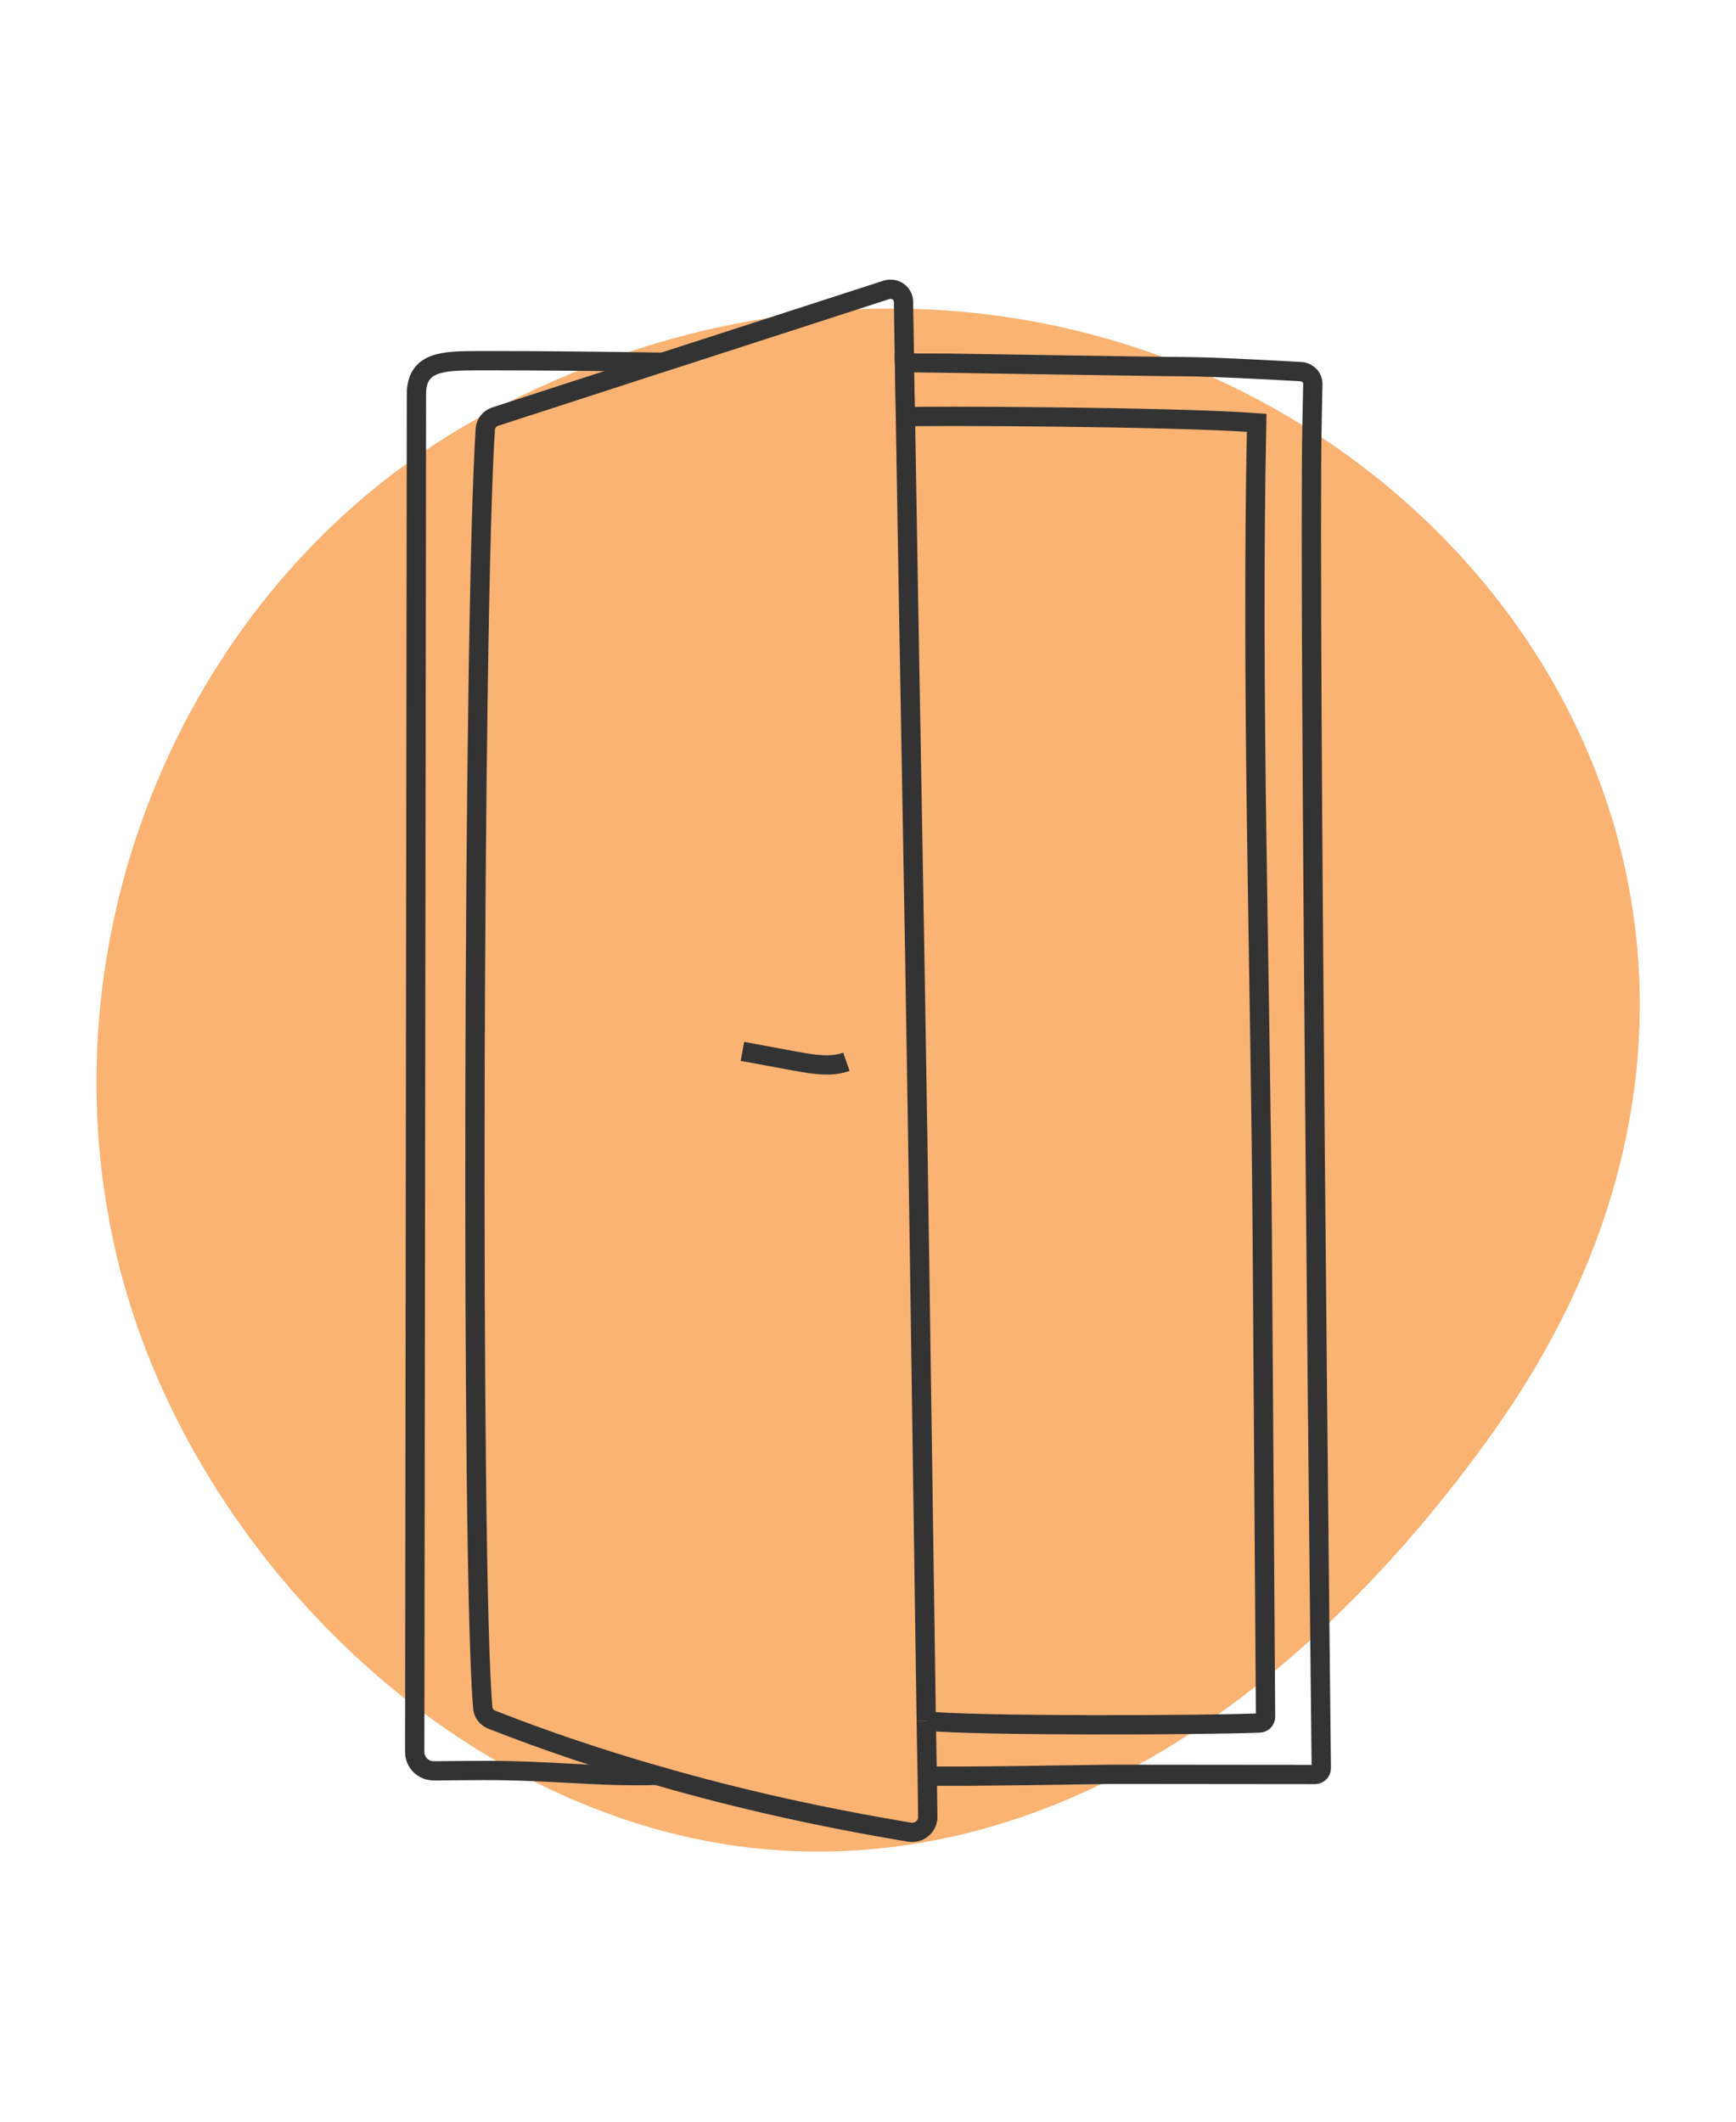 <svg width="90" height="110" viewBox="0 0 90 110" fill="none" xmlns="http://www.w3.org/2000/svg">
<g clipPath="url(#clip0_416_10574)">
<path d="M25.304 21.399C10.099 29.497 1.991 47.844 6.033 65.047C9.754 80.924 24.73 95.405 41.29 95.977C56.633 96.503 69.151 85.911 77.512 74.107C101.859 39.677 62.284 1.702 25.304 21.399Z" fill="#FAB373"/>
</g>
<path d="M48.07 92.07C49.07 92.14 57.18 91.99 57.66 91.99C58.66 91.99 68.18 92 68.18 92C68.36 91.99 68.5 91.85 68.5 91.67C68.5 91.67 67.83 31.3 68.02 21.97L68.06 19.91C68.07 19.58 67.8 19.3 67.47 19.27C67.47 19.27 63.03 19.01 61.38 19.01C60.07 19.01 47.09 18.79 46.89 18.8C46.9 19.73 46.92 20.67 46.94 21.61C47.14 34.08 47.39 46.67 47.58 59.08C47.73 68.77 47.87 79.27 48.02 89.23" stroke="#333333" strokeLinecap="round" strokeLinejoin="round"/>
<path d="M46.94 21.61C47.68 21.55 60.66 21.59 65.15 21.92C64.86 35.95 65.34 50.11 65.44 64.14L65.61 89C65.61 89.18 65.47 89.33 65.29 89.33C62.24 89.45 50.7 89.49 48.02 89.23" stroke="#333333" strokeLinecap="round" strokeLinejoin="round"/>
<path d="M34.03 92.04H34.02C33.65 92.06 33.3 92.06 32.95 92.06C31.78 92.06 30.71 92 29.59 91.94C28.26 91.87 26.89 91.79 25.06 91.79L22.51 91.81C21.95 91.82 21.5 91.38 21.5 90.83L21.59 20.42C21.6 18.73 22.99 18.71 24.7 18.7H25.51C27.78 18.7 31.08 18.73 34.36 18.78H34.37" stroke="#333333" strokeLinecap="round" strokeLinejoin="round"/>
<path d="M48.02 89.23C48.04 90.18 48.05 91.13 48.07 92.07C48.08 92.79 48.09 93.5 48.1 94.2C48.1 94.69 47.65 95.07 47.15 94.99C42.72 94.25 38.33 93.29 34.03 92.04H34.02C31.14 91.21 28.3 90.26 25.5 89.16C25.23 89.05 25.05 88.82 25.03 88.55C24.4 81.54 24.54 31.51 25.16 22.25C25.18 21.95 25.38 21.7 25.67 21.6L34.36 18.78H34.37L45.95 15.03C46.39 14.89 46.84 15.2 46.84 15.65C46.86 16.7 46.87 17.75 46.89 18.8" stroke="#333333" strokeLinecap="round" strokeLinejoin="round"/>
<path d="M43.88 55.05C43.06 55.34 42.16 55.18 41.31 55.03C40.37 54.86 39.43 54.68 38.49 54.51" stroke="#333333" strokeLinecap="round" strokeLinejoin="round"/>
<defs>
<clipPath id="clip0_416_10574">
<rect width="80" height="80" fill="white" transform="translate(5 16)"/>
</clipPath>
</defs>
</svg>
